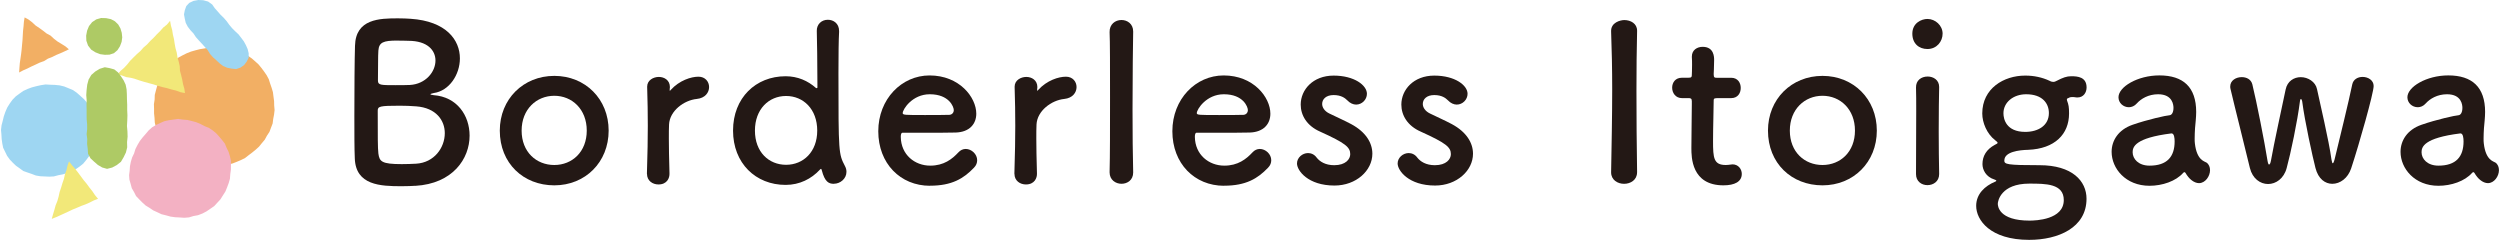 <?xml version="1.0" encoding="UTF-8"?>
<svg id="_レイヤー_1" data-name="レイヤー_1" xmlns="http://www.w3.org/2000/svg" width="740" height="71" viewBox="0 0 740 71">
  <defs>
    <style>
      .cls-1 {
        fill: #f2e879;
      }

      .cls-2 {
        fill: #f2af64;
      }

      .cls-3 {
        fill: #231815;
      }

      .cls-4 {
        fill: #f3b1c3;
      }

      .cls-5 {
        fill: #aeca65;
      }

      .cls-6 {
        fill: #9ed6f2;
      }
    </style>
  </defs>
  <g>
    <polygon class="cls-2" points="5.66 21.46 6.85 20.83 8.09 20.29 9.3 19.68 10.53 19.12 11.75 18.54 13.03 18.08 14.19 17.36 15.46 16.86 16.67 16.26 17.93 15.74 19.17 15.18 20.39 14.59 19.36 13.72 18.21 13 17.05 12.3 15.98 11.48 14.98 10.55 13.78 9.9 12.71 9.06 11.62 8.28 10.5 7.52 9.5 6.58 8.41 5.76 7.29 5.15 7.08 6.41 6.97 7.78 6.82 9.14 6.74 10.51 6.66 11.89 6.53 13.25 6.41 14.62 6.25 15.99 6.06 17.35 5.86 18.71 5.75 20.09 5.66 21.46"/>
    <polygon class="cls-2" points="64.57 13.91 63.2 13.97 61.85 14.08 60.51 14.34 59.18 14.55 57.86 14.89 56.56 15.26 55.3 15.75 54.09 16.35 52.89 16.99 51.82 17.82 50.73 18.63 49.81 19.63 48.86 20.6 48.15 21.76 47.49 22.95 47 24.21 46.51 25.47 46.15 26.78 45.81 28.1 45.77 29.46 45.56 30.81 45.6 32.17 45.6 33.55 45.74 34.92 45.82 36.29 46.15 37.63 46.53 38.95 46.85 40.29 47.46 41.52 48.11 42.72 48.83 43.89 49.76 44.9 50.8 45.79 51.8 46.73 53.03 47.34 54.22 48.02 55.56 48.35 56.85 48.79 58.2 49.03 59.55 49.29 60.93 49.28 62.29 49.32 63.62 49.32 64.95 49.17 66.27 49.02 67.57 48.7 68.86 48.38 70.11 47.89 71.34 47.37 72.54 46.77 73.6 45.94 74.66 45.14 75.69 44.3 76.68 43.4 77.51 42.37 78.37 41.35 79.01 40.17 79.75 39.05 80.22 37.8 80.7 36.55 80.87 35.22 81.12 33.91 81.28 32.58 81.16 31.24 81.13 29.91 80.95 28.59 80.78 27.26 80.4 25.99 79.96 24.73 79.56 23.45 78.93 22.27 78.17 21.17 77.37 20.1 76.53 19.07 75.54 18.17 74.53 17.29 73.43 16.53 72.28 15.85 71.06 15.32 69.79 14.91 68.5 14.58 67.22 14.2 65.9 14 64.57 13.91"/>
    <polygon class="cls-6" points="14.87 25.08 13.48 25 12.11 25.21 10.77 25.51 9.44 25.86 8.14 26.34 6.89 26.92 5.76 27.72 4.65 28.54 3.68 29.54 2.87 30.67 2.14 31.84 1.59 33.11 1.14 34.41 .81 35.75 .46 37.09 .3 38.47 .42 39.8 .49 41.12 .67 42.42 .93 43.73 1.51 44.92 2.09 46.11 2.87 47.19 3.78 48.15 4.73 49.06 5.81 49.82 6.88 50.61 8.14 51.06 9.38 51.48 10.62 51.95 11.93 52.17 13.25 52.23 14.58 52.29 15.95 52.22 17.28 51.86 18.63 51.6 19.94 51.21 21.18 50.64 22.43 50.08 23.56 49.3 24.63 48.44 25.51 47.38 26.33 46.28 26.89 45.03 27.34 43.73 27.73 42.43 28.11 41.1 28.15 39.72 28.22 38.32 28.06 36.93 27.93 35.54 27.5 34.21 27.17 32.84 26.51 31.6 25.76 30.41 24.85 29.34 23.81 28.41 22.77 27.48 21.62 26.67 20.32 26.13 19.02 25.6 17.66 25.27 16.26 25.13 14.87 25.08"/>
    <polygon class="cls-1" points="29.02 58.84 28.12 57.76 27.33 56.59 26.46 55.5 25.63 54.36 24.73 53.28 23.9 52.15 23.06 51.02 22.19 49.91 21.26 48.84 20.42 47.77 19.98 49.01 19.68 50.34 19.21 51.63 18.92 52.96 18.47 54.25 18.08 55.56 17.64 56.86 17.35 58.2 16.98 59.51 16.46 60.79 16.1 62.11 15.7 63.42 15.32 64.79 16.62 64.27 17.85 63.72 19.08 63.16 20.31 62.59 21.53 62.01 22.78 61.5 24.03 60.96 25.3 60.5 26.54 59.95 27.75 59.34 29.02 58.84"/>
    <polygon class="cls-1" points="34.79 22 36.04 22.33 37.34 22.82 38.72 23.03 40.06 23.39 41.38 23.84 42.7 24.24 44.04 24.61 45.38 24.97 46.7 25.39 48.04 25.77 49.4 26.08 50.73 26.47 52.08 26.8 53.39 27.28 54.75 27.55 54.56 26.22 54.18 24.91 53.94 23.58 53.62 22.25 53.27 20.94 53.2 19.56 52.9 18.24 52.53 16.93 52.32 15.58 51.95 14.27 51.7 12.93 51.5 11.58 51.18 10.26 50.97 8.91 50.6 7.59 50.35 6.16 49.4 7.29 48.31 8.16 47.4 9.2 46.41 10.17 45.47 11.18 44.46 12.14 43.53 13.16 42.47 14.07 41.55 15.11 40.5 16.03 39.51 17 38.53 17.99 37.66 19.08 36.71 20.1 35.65 21.01 34.79 22"/>
    <polygon class="cls-4" points="60.56 37.34 59.35 36.7 58.09 36.18 56.77 35.82 55.45 35.5 54.08 35.4 52.73 35.2 51.37 35.39 50.02 35.58 48.69 35.86 47.44 36.4 46.21 36.98 45.03 37.68 44.01 38.59 43.13 39.63 42.24 40.65 41.4 41.73 40.7 42.91 40.08 44.13 39.69 45.41 39.11 46.61 38.73 47.88 38.47 49.19 38.38 50.51 38.21 51.83 38.3 53.16 38.67 54.43 39.01 55.71 39.68 56.85 40.28 58.04 41.2 59 42.13 59.94 43.11 60.83 44.25 61.52 45.35 62.27 46.56 62.82 47.8 63.41 49.14 63.74 50.46 64.11 51.82 64.3 53.19 64.37 54.56 64.46 55.94 64.35 57.26 63.95 58.61 63.7 59.9 63.21 61.12 62.57 62.25 61.8 63.39 61.02 64.32 60.01 65.25 59 65.98 57.84 66.71 56.7 67.22 55.46 67.69 54.2 68.06 52.91 68.16 51.57 68.34 50.24 68.36 48.91 68.35 47.56 68.06 46.25 67.67 44.96 67.07 43.76 66.57 42.51 65.73 41.45 64.87 40.43 63.97 39.43 62.93 38.58 61.81 37.84 60.56 37.34"/>
    <polygon class="cls-5" points="25.78 9.08 25.5 10.56 25.56 12.06 26.06 13.48 26.98 14.68 28.25 15.49 29.65 16.04 31.03 16.22 32.41 16.18 33.72 15.75 34.77 14.85 35.51 13.69 36 12.39 36.18 11.06 36.04 9.72 35.66 8.43 35 7.26 34.03 6.31 32.84 5.67 31.39 5.37 29.92 5.33 28.49 5.74 27.26 6.56 26.34 7.72 25.78 9.08"/>
    <polygon class="cls-6" points="71.4 11.21 70.6 10.17 69.64 9.28 68.71 8.35 67.87 7.35 67.1 6.28 66.24 5.29 65.29 4.37 64.43 3.39 63.56 2.41 62.81 1.33 61.6 .46 60.17 .07 58.71 0 57.29 .26 56 .87 55.14 1.81 54.71 3 54.46 4.26 54.69 5.52 54.98 6.77 55.58 7.91 56.36 8.93 57.26 9.89 57.98 10.98 58.84 11.95 59.73 12.9 60.6 13.87 61.47 14.83 62.16 15.95 63.01 16.93 63.99 17.8 64.96 18.71 66.01 19.53 67.25 20.05 68.56 20.31 69.9 20.45 71.18 20.01 72.27 19.24 73.03 18.23 73.61 17.07 73.61 15.77 73.3 14.52 72.78 13.35 72.17 12.23 71.4 11.21"/>
    <polygon class="cls-5" points="25.53 28.15 25.65 29.59 25.61 31.03 25.64 32.47 25.64 33.91 25.66 35.35 25.79 36.8 25.8 38.25 25.64 39.7 25.83 41.14 25.78 42.58 25.96 44.01 26.06 45.51 26.77 46.84 27.86 47.86 28.97 48.82 30.24 49.57 31.69 49.98 33.21 49.59 34.57 48.86 35.8 47.89 36.59 46.54 37.27 45.14 37.65 43.61 37.61 42.05 37.77 40.46 37.72 38.88 37.58 37.31 37.67 35.73 37.72 34.15 37.65 32.58 37.65 31.01 37.58 29.43 37.55 27.86 37.47 26.44 37.19 25.05 36.58 23.76 35.8 22.58 34.95 21.44 33.82 20.54 32.43 20.16 31.02 19.9 29.53 20.36 28.22 21.15 27.03 22.18 26.23 23.54 25.82 25.06 25.64 26.6 25.53 28.15"/>
  </g>
  <g>
    <path class="cls-3" d="M122.95,54.99c-.83.06-2.5.13-4.1.13-6.21,0-13.58-.26-13.83-8.26-.13-2.69-.13-7.49-.13-12.68,0-7.81.06-16.52.19-20.62.19-8.01,7.3-8.13,12.74-8.13,1.41,0,2.75.06,3.71.13,10.63.71,14.6,6.34,14.6,11.72,0,4.87-3.2,9.61-7.69,10.25-.64.13-1.03.26-1.03.38,0,.06.26.19.96.26,6.92.51,10.63,6.02,10.63,11.98,0,6.85-5,14.22-16.08,14.86ZM131.66,39.42c0-3.78-2.56-7.49-8.45-7.94-1.6-.13-3.27-.19-4.87-.19-5.96,0-6.53.19-6.53,1.47,0,8.01,0,10.95.19,12.68.32,2.37.96,3.14,6.92,3.14,1.47,0,3.07-.06,4.29-.13,5.32-.32,8.45-4.74,8.45-9.03ZM117.57,12.01c-4.1,0-5.38.51-5.57,2.95-.13,1.54-.06,5.19-.13,8.9,0,1.35.9,1.35,5.12,1.35,1.54,0,3.2,0,4.35-.06,4.61-.26,7.56-3.84,7.56-7.24,0-3.01-2.37-5.83-8.01-5.83,0,0-1.67-.06-3.33-.06Z"/>
    <path class="cls-3" d="M147.94,38.66c0-9.35,6.98-16.2,16.14-16.2s16.08,6.85,16.08,16.2-6.92,16.2-16.08,16.2-16.14-6.53-16.14-16.2ZM173.68,38.66c0-6.34-4.36-10.31-9.61-10.31s-9.67,3.97-9.67,10.31,4.36,10.18,9.67,10.18,9.61-3.91,9.61-10.18Z"/>
    <path class="cls-3" d="M191.49,51.47v-.13c.19-6.08.26-10.31.26-14.09s-.06-7.17-.19-11.47v-.13c0-1.92,1.86-2.88,3.46-2.88s3.27.96,3.27,3.01c0,.26-.06.45-.06.64v.26c0,.13,0,.19.06.19,0,0,.13-.06.26-.26,2.56-2.82,6.02-3.91,8.2-3.91,1.99,0,3.14,1.47,3.14,3.07s-1.15,3.27-3.65,3.52c-3.78.38-8.01,3.52-8.2,7.56-.06,1.15-.06,2.5-.06,4.23,0,2.5.06,5.7.19,10.25.06,1.34-.7,3.27-3.27,3.27-1.73,0-3.39-1.09-3.39-3.14Z"/>
    <path class="cls-3" d="M246.83,54.41c-1.47,0-2.69-.51-3.59-4.04-.06-.26-.13-.38-.26-.38-.06,0-.19.13-.32.26-2.5,2.69-5.96,4.48-10.12,4.48-8.84,0-15.56-6.4-15.56-16.08s6.72-16.08,15.56-16.08c3.59,0,6.6,1.35,8.97,3.46.06.06.19.06.26.06.13,0,.19-.06.19-.26,0-7.43-.13-13.96-.19-16.65-.06-1.99,1.41-3.33,3.27-3.33,1.67,0,3.33,1.09,3.33,3.33v.32c-.13,2.18-.19,6.72-.19,12.1,0,23.76.06,23.95,1.92,27.54.32.58.45,1.15.45,1.73,0,2.05-1.86,3.52-3.71,3.52ZM241.9,38.66c0-6.34-4.1-10.25-9.22-10.25s-9.22,3.91-9.22,10.25,4.1,10.12,9.22,10.12,9.22-3.84,9.22-10.12Z"/>
    <path class="cls-3" d="M275.28,54.99c-8.77,0-15.31-6.6-15.31-16.14s6.92-16.52,15.18-16.52c8.84,0,13.83,6.47,13.83,11.33,0,3.01-1.99,5.44-6.08,5.57-1.99.06-3.33.06-15.76.06-.38,0-.51.51-.51,1.22.06,5.31,4.16,8.52,8.71,8.52,4.04,0,6.47-1.92,8.33-3.91.64-.71,1.41-1.03,2.18-1.03,1.73,0,3.39,1.54,3.39,3.33,0,.77-.26,1.54-.96,2.24-3.07,3.2-6.53,5.31-13,5.31ZM282.32,32.57c0-.9-1.34-4.67-7.11-4.67-5.19,0-8.01,4.48-8.01,5.57,0,.58.64.58,6.6.58,2.63,0,5.51,0,7.24-.06.77-.06,1.28-.64,1.28-1.41Z"/>
    <path class="cls-3" d="M300.26,51.47v-.13c.19-6.08.26-10.31.26-14.09s-.06-7.17-.19-11.47v-.13c0-1.92,1.86-2.88,3.46-2.88s3.27.96,3.27,3.01c0,.26-.06.45-.06.64v.26c0,.13,0,.19.06.19,0,0,.13-.06.26-.26,2.56-2.82,6.02-3.91,8.2-3.91,1.99,0,3.14,1.47,3.14,3.07s-1.15,3.27-3.65,3.52c-3.78.38-8.01,3.52-8.2,7.56-.06,1.15-.06,2.5-.06,4.23,0,2.5.06,5.7.19,10.25.06,1.34-.7,3.27-3.27,3.27-1.73,0-3.39-1.09-3.39-3.14Z"/>
    <path class="cls-3" d="M328.44,50.95c.13-4.48.13-13.58.13-22.16s0-16.72-.13-19.28c-.06-2.31,1.66-3.59,3.52-3.59,1.73,0,3.46,1.15,3.46,3.39v.13c-.06,3.14-.19,13-.19,22.99,0,6.79.06,13.64.19,18.51v.13c0,2.24-1.73,3.33-3.46,3.33s-3.52-1.15-3.52-3.39v-.06Z"/>
    <path class="cls-3" d="M362.33,54.99c-8.77,0-15.31-6.6-15.31-16.14s6.92-16.52,15.18-16.52c8.84,0,13.83,6.47,13.83,11.33,0,3.01-1.99,5.44-6.08,5.57-1.99.06-3.33.06-15.76.06-.38,0-.51.51-.51,1.22.06,5.31,4.16,8.52,8.71,8.52,4.04,0,6.47-1.92,8.33-3.91.64-.71,1.41-1.03,2.18-1.03,1.73,0,3.39,1.54,3.39,3.33,0,.77-.26,1.54-.96,2.24-3.07,3.2-6.53,5.31-13,5.31ZM369.37,32.57c0-.9-1.34-4.67-7.11-4.67-5.19,0-8.01,4.48-8.01,5.57,0,.58.64.58,6.6.58,2.63,0,5.51,0,7.24-.06.77-.06,1.28-.64,1.28-1.41Z"/>
    <path class="cls-3" d="M394.99,54.92c-7.81,0-11.08-4.42-11.08-6.53,0-1.73,1.6-3.08,3.27-3.08.9,0,1.86.38,2.56,1.35.9,1.15,2.56,2.24,5.19,2.24,3.39,0,4.74-1.79,4.74-3.27,0-2.05-1.41-3.27-8.9-6.66-3.97-1.73-5.76-4.87-5.76-8.01,0-4.36,3.59-8.58,9.74-8.58s9.86,2.88,9.86,5.38c0,1.73-1.47,3.2-3.2,3.2-.83,0-1.79-.38-2.63-1.28-.64-.64-1.79-1.54-4.03-1.54s-3.39,1.22-3.39,2.63c0,.96.64,2.11,2.11,2.82,1.67.83,4.55,2.11,6.47,3.14,4.42,2.37,6.28,5.63,6.28,8.77,0,5-4.8,9.42-11.21,9.42Z"/>
    <path class="cls-3" d="M424.78,54.92c-7.81,0-11.08-4.42-11.08-6.53,0-1.73,1.6-3.08,3.27-3.08.9,0,1.86.38,2.56,1.35.9,1.15,2.56,2.24,5.19,2.24,3.39,0,4.74-1.79,4.74-3.27,0-2.05-1.41-3.27-8.9-6.66-3.97-1.73-5.76-4.87-5.76-8.01,0-4.36,3.59-8.58,9.74-8.58s9.86,2.88,9.86,5.38c0,1.73-1.47,3.2-3.2,3.2-.83,0-1.79-.38-2.63-1.28-.64-.64-1.79-1.54-4.03-1.54s-3.39,1.22-3.39,2.63c0,.96.64,2.11,2.11,2.82,1.67.83,4.55,2.11,6.47,3.14,4.42,2.37,6.28,5.63,6.28,8.77,0,5-4.8,9.42-11.21,9.42Z"/>
  </g>
  <g>
    <path class="cls-3" d="M484.57,51.02c0,2.24-1.92,3.39-3.84,3.39s-3.84-1.15-3.84-3.39v-.06c.13-7.69.32-16.27.32-24.53,0-6.08-.13-11.91-.32-17.1-.13-2.69,2.75-3.39,3.91-3.39,1.86,0,3.78,1.02,3.78,3.14v.13c-.13,5.31-.19,11.34-.19,17.55,0,8.01.06,16.33.19,24.21v.06Z"/>
    <path class="cls-3" d="M508.21,29.05c-.96,0-.96.32-.96.7,0,2.37-.19,7.81-.19,12.04,0,4.99.19,7.05,3.78,7.05.45,0,.96-.06,1.47-.13.19,0,.32-.06.51-.06,1.73,0,2.75,1.41,2.75,2.82,0,2.31-2.11,3.39-5.44,3.39-9.48,0-9.48-8.39-9.48-11.02,0-3.71.13-10.12.13-12.94v-.96c0-.83-.38-.9-1.02-.9h-1.92c-1.86,0-2.88-1.54-2.88-3.08s.96-2.95,2.88-2.95h1.86c1.02,0,1.09-.19,1.09-1.09,0,0,.06-1.28.06-2.75,0-.77,0-1.54-.06-2.24v-.19c0-1.92,1.54-2.88,3.2-2.88,3.39,0,3.39,3.07,3.39,3.91,0,1.73-.13,4.16-.13,4.16,0,1.03.26,1.09.9,1.09h4.29c1.92,0,2.82,1.47,2.82,3.01s-.9,3.01-2.82,3.01h-4.23Z"/>
    <path class="cls-3" d="M523.32,38.66c0-9.35,6.98-16.2,16.14-16.2s16.08,6.85,16.08,16.2-6.92,16.2-16.08,16.2-16.14-6.53-16.14-16.2ZM549.07,38.66c0-6.34-4.36-10.31-9.61-10.31s-9.67,3.97-9.67,10.31,4.36,10.18,9.67,10.18,9.61-3.91,9.61-10.18Z"/>
    <path class="cls-3" d="M566.05,9.96c0-3.14,2.69-4.35,4.48-4.35,2.31,0,4.48,1.92,4.48,4.35,0,2.31-1.73,4.55-4.48,4.55-2.5,0-4.48-1.6-4.48-4.55ZM570.53,54.8c-1.73,0-3.39-1.09-3.39-3.27,0-5.31.06-12.62.06-18.44,0-2.88,0-5.44-.06-7.17-.06-2.11,1.54-3.27,3.46-3.27,1.67,0,3.39,1.02,3.39,3.07v.13c-.06,2.63-.13,7.69-.13,13.06,0,4.42.06,8.97.13,12.49v.13c0,2.18-1.73,3.27-3.46,3.27Z"/>
    <path class="cls-3" d="M593.27,47.49c0,1.15.77,1.41,10.44,1.41s13.9,4.68,13.9,9.93c0,8.58-8.39,12.17-16.97,12.17-11.59,0-15.69-5.89-15.69-10.06,0-3.52,2.56-5.89,5.64-7.17.19-.06.32-.19.32-.26,0-.13-.13-.26-.58-.38-2.5-.77-3.52-2.88-3.52-4.55,0-2.37,1.15-4.35,3.65-5.7.45-.26.83-.38.83-.58s-.19-.38-.7-.77c-2.5-1.92-3.84-5.25-3.84-7.94,0-7.43,6.4-11.21,12.68-11.21h.13c2.43,0,4.93.51,7.11,1.54.45.26.83.32,1.09.32.38,0,.7-.13,1.03-.32,1.86-.96,2.95-1.35,4.29-1.35,1.86,0,4.55.19,4.55,3.33,0,1.47-.9,2.95-2.69,2.95-.26,0-.45,0-.71-.06-.32-.06-.64-.06-.83-.06-.7,0-.96.19-1.34.38-.13.06-.26.06-.26.32,0,.06,0,.19.06.38.45,1.22.58,1.86.58,3.78,0,6.15-4.23,10.44-12.1,10.76-2.69.06-7.05.58-7.05,3.14ZM600.7,54.35c-8.45,0-9.35,5.19-9.35,5.96,0,.58.19,4.99,9.41,4.99,1.79,0,10.12-.26,10.12-6.08,0-4.87-5.32-4.87-10.18-4.87ZM599.74,27.9c-3.78,0-6.72,2.37-6.72,5.63,0,1.67.77,5.51,6.47,5.51,3.78,0,6.98-1.86,6.98-5.57,0-2.88-1.92-5.57-6.73-5.57Z"/>
    <path class="cls-3" d="M648.61,53.26c-.58-.45-1.15-1.15-1.73-2.11-.06-.13-.19-.19-.26-.19-.13,0-.26.06-.38.19-2.18,2.5-6.21,3.84-9.99,3.84-7.05,0-11.21-5.12-11.21-10.05,0-3.27,1.92-6.53,6.21-8.01,4.42-1.54,9.93-2.76,10.95-2.82.64-.06,1.15-.83,1.15-2.18,0-.77-.19-4.03-4.55-4.03-2.88,0-5.06,1.34-6.28,2.69-.71.83-1.6,1.15-2.37,1.15-1.67,0-3.08-1.28-3.08-2.95,0-3.07,5.64-6.47,12.11-6.47,7.05,0,10.89,3.46,10.89,10.82,0,.83-.06,1.6-.13,2.5-.13.96-.32,3.4-.32,5.32,0,.58,0,1.09.06,1.47.58,5.12,2.95,5.32,3.46,5.7.71.51,1.03,1.35,1.03,2.24,0,1.8-1.41,3.84-3.27,3.84-.71,0-1.54-.32-2.31-.96ZM642.72,39.49c-10.82,1.35-11.46,4.03-11.46,5.57,0,1.99,1.73,3.97,5,3.97,5.19,0,7.43-2.63,7.43-7.17,0-.96-.13-2.37-.9-2.37h-.06Z"/>
    <path class="cls-3" d="M690.38,54.41c-2.11,0-4.16-1.41-5-4.68-.83-3.2-3.2-13.96-3.91-19.6-.06-.45-.26-.83-.38-.83s-.26.19-.32.77c-.7,5.7-2.75,15.44-3.91,19.66-.83,3.14-3.2,4.74-5.51,4.74s-4.61-1.6-5.38-4.74c-1.35-5.7-4.48-18-5.76-23.5-.06-.26-.06-.45-.06-.64,0-1.79,1.73-2.76,3.4-2.76,1.41,0,2.75.64,3.14,2.12,1.22,4.93,3.65,17.23,4.48,22.54.13.83.32,1.22.45,1.22.26,0,.45-.45.58-1.15.9-5.12,3.39-16.46,4.35-21.07.51-2.5,2.5-3.65,4.48-3.65,2.11,0,4.35,1.35,4.8,3.52.83,3.97,3.52,15.18,4.29,20.88.13.83.26,1.09.38,1.09.19,0,.38-.58.51-1.03,1.35-5.57,4.29-17.55,5.25-22.29.32-1.54,1.67-2.24,3.07-2.24,1.6,0,3.27.96,3.27,2.69,0,2.05-4.23,17.04-6.66,24.4-.96,2.88-3.27,4.55-5.57,4.55Z"/>
    <path class="cls-3" d="M734.13,53.26c-.58-.45-1.15-1.15-1.73-2.11-.06-.13-.19-.19-.26-.19-.13,0-.26.06-.38.19-2.18,2.5-6.21,3.84-9.99,3.84-7.05,0-11.21-5.12-11.21-10.05,0-3.27,1.92-6.53,6.21-8.01,4.42-1.54,9.93-2.76,10.95-2.82.64-.06,1.15-.83,1.15-2.18,0-.77-.19-4.03-4.55-4.03-2.88,0-5.06,1.34-6.28,2.69-.71.83-1.6,1.15-2.37,1.15-1.67,0-3.08-1.28-3.08-2.95,0-3.07,5.64-6.47,12.11-6.47,7.05,0,10.89,3.46,10.89,10.82,0,.83-.06,1.6-.13,2.5-.13.96-.32,3.4-.32,5.32,0,.58,0,1.09.06,1.47.58,5.12,2.95,5.32,3.46,5.7.71.51,1.03,1.35,1.03,2.24,0,1.8-1.41,3.84-3.27,3.84-.71,0-1.54-.32-2.31-.96ZM728.24,39.49c-10.82,1.35-11.46,4.03-11.46,5.57,0,1.99,1.73,3.97,5,3.97,5.19,0,7.43-2.63,7.43-7.17,0-.96-.13-2.37-.9-2.37h-.06Z"/>
  </g>
</svg>